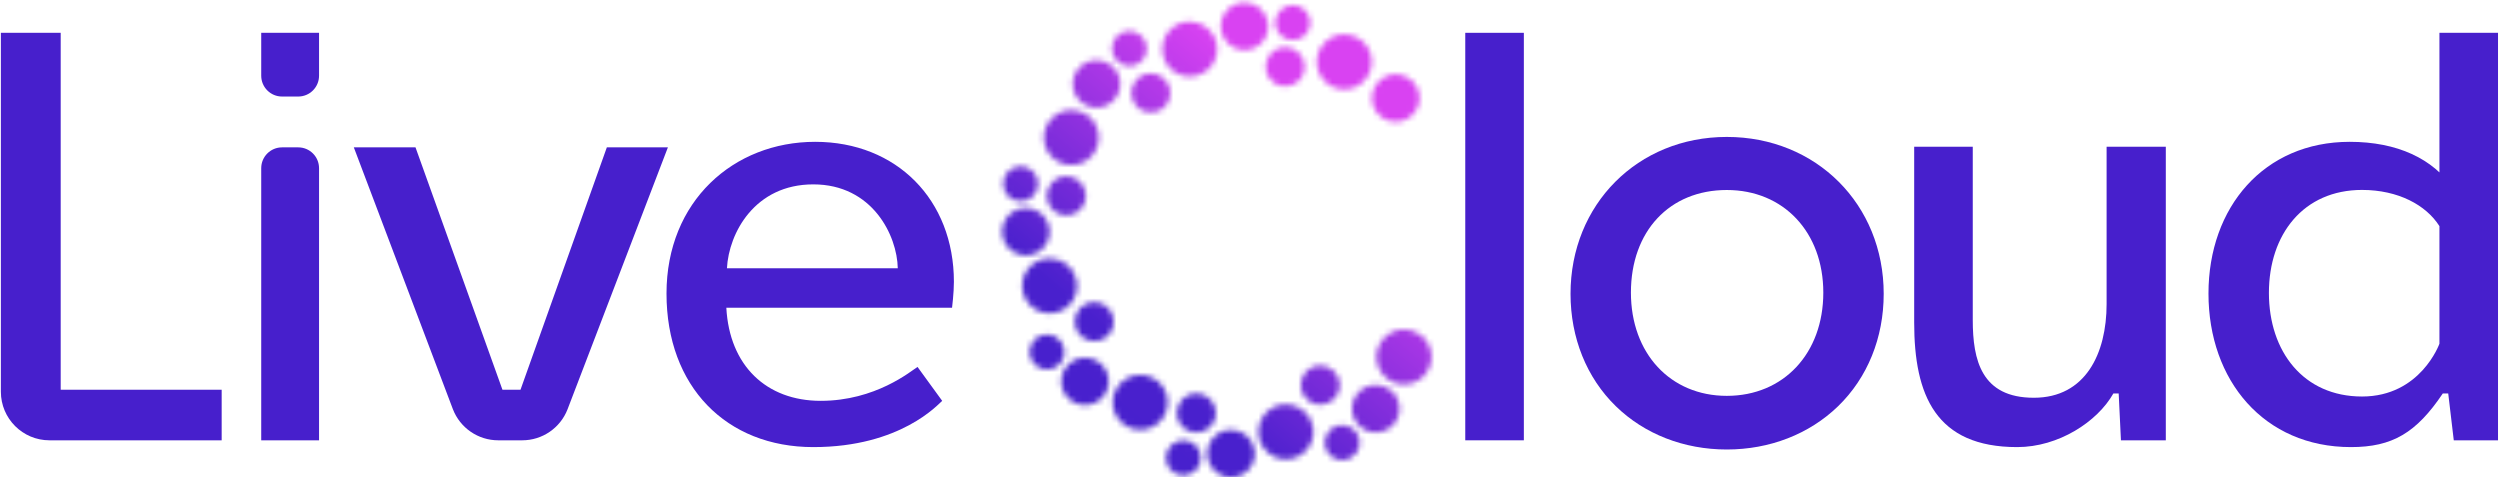 <svg width="440" height="84" viewBox="0 0 440 84" fill="none" xmlns="http://www.w3.org/2000/svg">
<path d="M303.917 24.1C288.237 24.1 276.413 35.972 276.413 51.713C276.413 59.459 279.244 66.483 284.387 71.494C289.429 76.408 296.365 79.112 303.917 79.112C311.473 79.112 318.427 76.408 323.5 71.499C328.678 66.478 331.531 59.454 331.531 51.713C331.531 35.972 319.658 24.1 303.917 24.1ZM303.917 69.67C293.983 69.67 287.042 62.197 287.042 51.498C287.042 40.698 293.825 33.441 303.917 33.441C313.917 33.441 320.902 40.865 320.902 51.498C320.902 62.197 313.917 69.67 303.917 69.67Z" fill="#471FCC"/>
<path d="M257.887 77.494H268.198V5.775H257.887V77.494Z" fill="#471FCC"/>
<path d="M370.762 25.828V53.507C370.762 62.191 367.072 70.005 357.954 70.005C348.727 70.005 347.207 63.383 347.207 56.329V25.828H336.896V56.764C336.896 69.57 340.696 78.689 355.024 78.689C362.296 78.689 369.134 74.237 371.957 69.245H372.888L373.286 77.494H381.183V25.828H370.762Z" fill="#471FCC"/>
<path d="M429.34 5.775V33.97L431.81 33.236C428.228 27.917 421.905 24.961 413.548 24.961C398.46 24.961 388.692 36.465 388.692 51.662C388.692 66.965 398.46 78.689 413.766 78.689C421.041 78.689 425.266 76.193 429.936 69.245H430.887L431.864 77.494H439.651V5.775H429.34ZM415.718 69.787C405.407 69.787 399.328 61.864 399.328 51.552C399.328 41.241 405.407 33.427 415.718 33.427C422.063 33.427 426.996 36.082 429.34 39.802V60.494C429.34 60.494 426.032 69.787 415.718 69.787Z" fill="#471FCC"/>
<path d="M10.683 68.595V5.775H0.154V68.942C0.154 73.665 3.983 77.494 8.706 77.494H39.014V68.595H10.683Z" fill="#471FCC"/>
<path d="M167.887 49.6C167.887 35.162 157.793 24.961 143.465 24.961C129.137 24.961 117.305 35.38 117.305 51.662C117.305 68.052 127.834 78.689 143.14 78.689C158.553 78.689 165.172 71.09 165.824 70.547L161.483 64.578C160.287 65.338 154.101 70.547 144.442 70.547C134.888 70.547 128.377 64.361 127.834 54.157H167.562C167.562 54.157 167.887 51.553 167.887 49.6ZM127.942 47.21C128.269 41.024 132.826 32.45 143.14 32.45C153.559 32.45 157.9 41.459 158.008 47.21H127.942Z" fill="#471FCC"/>
<path d="M45.975 29.601V77.494H56.152V29.601C56.152 27.577 54.511 25.936 52.487 25.936H49.641C47.617 25.936 45.975 27.577 45.975 29.601Z" fill="#471FCC"/>
<path d="M56.152 13.325V5.775H45.975V13.325C45.975 15.349 47.616 16.99 49.641 16.99H52.487C54.511 16.99 56.152 15.349 56.152 13.325Z" fill="#471FCC"/>
<path d="M88.432 68.595L73.129 25.936H62.273L79.704 72.006C80.973 75.311 84.148 77.494 87.689 77.494H91.915C95.444 77.494 98.61 75.327 99.887 72.038L117.55 25.936H106.804L91.608 68.595H88.432Z" fill="#471FCC"/>
<mask id="mask0_3592_941" style="mask-type:luminance" maskUnits="userSpaceOnUse" x="176" y="0" width="76" height="84">
<path d="M218.171 0.556C215.915 1.036 214.476 3.253 214.955 5.508C215.435 7.763 217.652 9.203 219.907 8.724C222.163 8.244 223.603 6.027 223.123 3.772C222.706 1.809 220.973 0.464 219.043 0.464C218.756 0.464 218.464 0.494 218.171 0.556ZM226.889 0.998C225.228 1.352 224.167 2.985 224.52 4.647C224.874 6.309 226.507 7.37 228.169 7.017C229.831 6.663 230.892 5.03 230.538 3.368C230.231 1.921 228.954 0.931 227.532 0.931C227.321 0.931 227.105 0.953 226.889 0.998ZM208.392 3.906C205.78 4.462 204.113 7.029 204.669 9.64C205.224 12.252 207.791 13.919 210.402 13.363C213.014 12.808 214.681 10.241 214.126 7.63C213.642 5.357 211.636 3.8 209.402 3.8C209.069 3.8 208.731 3.834 208.392 3.906ZM196.265 6.782C195.285 8.168 195.614 10.087 197.001 11.068C198.388 12.049 200.307 11.72 201.287 10.333C202.268 8.946 201.939 7.027 200.552 6.046C200.013 5.665 199.393 5.482 198.779 5.482C197.814 5.482 196.865 5.934 196.265 6.782ZM232.624 8.132C231.1 10.325 231.643 13.339 233.836 14.863C236.03 16.387 239.044 15.844 240.568 13.651C242.092 11.457 241.549 8.444 239.355 6.919C238.514 6.335 237.553 6.055 236.6 6.055C235.07 6.055 233.564 6.779 232.624 8.132ZM223.367 9.805C222.282 11.367 222.668 13.512 224.23 14.597C225.791 15.682 227.937 15.296 229.022 13.734C230.107 12.173 229.72 10.027 228.159 8.942C227.56 8.526 226.875 8.326 226.198 8.326C225.108 8.326 224.036 8.842 223.367 9.805ZM189.584 12.36C188.253 14.242 188.7 16.846 190.582 18.177C192.464 19.508 195.068 19.061 196.4 17.179C197.73 15.298 197.283 12.693 195.401 11.362C194.669 10.844 193.828 10.595 192.995 10.595C191.686 10.595 190.397 11.209 189.584 12.36ZM199.729 14.413C198.645 15.975 199.031 18.121 200.592 19.206C202.154 20.29 204.299 19.904 205.384 18.343C206.47 16.78 206.083 14.635 204.521 13.55C203.923 13.134 203.238 12.935 202.56 12.935C201.47 12.935 200.398 13.45 199.729 14.413ZM242.214 14.879C240.898 16.773 241.367 19.376 243.261 20.692C245.155 22.008 247.758 21.54 249.075 19.645C250.391 17.751 249.922 15.148 248.027 13.832C247.301 13.327 246.47 13.085 245.648 13.085C244.326 13.084 243.026 13.71 242.214 14.879ZM184.615 21.416C183.074 23.595 183.591 26.611 185.771 28.152C187.95 29.693 190.966 29.175 192.507 26.996C194.048 24.817 193.53 21.801 191.351 20.26C190.504 19.661 189.529 19.373 188.565 19.373C187.049 19.373 185.557 20.084 184.615 21.416ZM178.892 29.373C177.244 29.782 176.24 31.451 176.649 33.099C177.058 34.747 178.726 35.751 180.374 35.342C182.023 34.933 183.027 33.264 182.618 31.616C182.27 30.217 181.015 29.282 179.636 29.282C179.391 29.282 179.141 29.311 178.892 29.373ZM184.97 32.349C183.798 33.846 184.061 36.01 185.558 37.183C187.055 38.355 189.219 38.092 190.392 36.595C191.564 35.098 191.301 32.934 189.804 31.762C189.174 31.268 188.426 31.029 187.683 31.029C186.661 31.029 185.65 31.482 184.97 32.349ZM179.557 36.722C177.32 37.277 175.957 39.541 176.512 41.778C177.068 44.015 179.332 45.378 181.569 44.822C183.806 44.267 185.169 42.003 184.613 39.766C184.141 37.867 182.438 36.598 180.567 36.598C180.233 36.598 179.895 36.638 179.557 36.722ZM183.58 45.619C180.989 46.262 179.411 48.883 180.055 51.473C180.698 54.063 183.319 55.642 185.909 54.998C188.499 54.355 190.078 51.734 189.434 49.144C188.889 46.945 186.916 45.475 184.748 45.475C184.362 45.475 183.971 45.522 183.58 45.619ZM189.769 54.659C188.684 56.221 189.07 58.366 190.632 59.451C192.194 60.536 194.339 60.15 195.424 58.588C196.509 57.027 196.123 54.881 194.561 53.796C193.962 53.38 193.278 53.181 192.6 53.181C191.51 53.181 190.438 53.697 189.769 54.659ZM243.254 59.891C241.64 62.02 242.057 65.053 244.186 66.668C246.314 68.281 249.348 67.864 250.961 65.736C252.575 63.607 252.158 60.573 250.03 58.96C249.156 58.297 248.129 57.977 247.111 57.977C245.65 57.977 244.205 58.636 243.254 59.891ZM181.614 60.419C180.763 61.889 181.263 63.77 182.732 64.623C184.202 65.475 186.083 64.974 186.935 63.505C187.788 62.035 187.287 60.154 185.818 59.301C185.332 59.02 184.801 58.886 184.278 58.886C183.217 58.886 182.185 59.436 181.614 60.419ZM187.346 65.032C186.19 67.026 186.869 69.579 188.863 70.736C190.857 71.892 193.411 71.213 194.567 69.219C195.723 67.225 195.044 64.671 193.05 63.515C192.391 63.133 191.671 62.951 190.961 62.951C189.521 62.951 188.12 63.697 187.346 65.032ZM229.662 65.671C228.489 67.167 228.752 69.332 230.249 70.504C231.746 71.677 233.91 71.414 235.082 69.917C236.255 68.42 235.992 66.256 234.495 65.083C233.865 64.59 233.117 64.35 232.374 64.35C231.352 64.35 230.341 64.804 229.662 65.671ZM196.502 68.389C195.163 70.698 195.949 73.655 198.258 74.994C200.567 76.333 203.525 75.546 204.864 73.238C206.202 70.928 205.416 67.972 203.107 66.633C202.344 66.19 201.51 65.98 200.687 65.98C199.02 65.98 197.398 66.843 196.502 68.389ZM238.81 69.404C237.416 71.242 237.776 73.862 239.615 75.256C241.453 76.65 244.073 76.29 245.467 74.451C246.861 72.614 246.5 69.993 244.662 68.599C243.908 68.027 243.021 67.751 242.142 67.751C240.879 67.751 239.632 68.321 238.81 69.404ZM207.735 70.733C206.65 72.294 207.036 74.44 208.597 75.525C210.159 76.61 212.305 76.224 213.39 74.662C214.475 73.1 214.088 70.955 212.527 69.87C211.928 69.453 211.243 69.254 210.566 69.254C209.476 69.254 208.404 69.77 207.735 70.733ZM225.268 71.279C222.663 71.864 221.026 74.45 221.611 77.055C222.197 79.66 224.783 81.297 227.388 80.712C229.993 80.126 231.63 77.541 231.044 74.935C230.539 72.688 228.544 71.16 226.333 71.16C225.982 71.16 225.625 71.199 225.268 71.279ZM233.779 76.05C232.752 77.405 233.017 79.335 234.372 80.362C235.726 81.39 237.657 81.124 238.684 79.769C239.711 78.415 239.446 76.485 238.091 75.458C237.535 75.036 236.882 74.832 236.234 74.832C235.304 74.832 234.385 75.252 233.779 76.05ZM215.753 75.751C213.503 76.256 212.089 78.49 212.594 80.74C213.1 82.989 215.333 84.403 217.583 83.898C219.833 83.392 221.247 81.159 220.741 78.909C220.305 76.967 218.582 75.648 216.672 75.648C216.369 75.648 216.061 75.681 215.753 75.751ZM207.602 77.577C205.945 77.949 204.903 79.595 205.275 81.252C205.648 82.91 207.294 83.952 208.951 83.579C210.609 83.207 211.651 81.561 211.278 79.904C210.957 78.473 209.687 77.501 208.28 77.501C208.056 77.501 207.83 77.525 207.602 77.577Z" fill="white"/>
</mask>
<g mask="url(#mask0_3592_941)">
<path d="M44.894 -654.234L-571.81 80.726L200.062 728.404L816.767 -6.556L44.894 -654.234Z" fill="url(#paint0_linear_3592_941)"/>
</g>
<defs>
<linearGradient id="paint0_linear_3592_941" x1="177.99" y1="85.345" x2="250.342" y2="-0.881" gradientUnits="userSpaceOnUse">
<stop stop-color="#471FCC"/>
<stop offset="0.28" stop-color="#4920CD"/>
<stop offset="0.744" stop-color="#D942F2"/>
<stop offset="1" stop-color="#D942F2"/>
</linearGradient>
</defs>
</svg>
